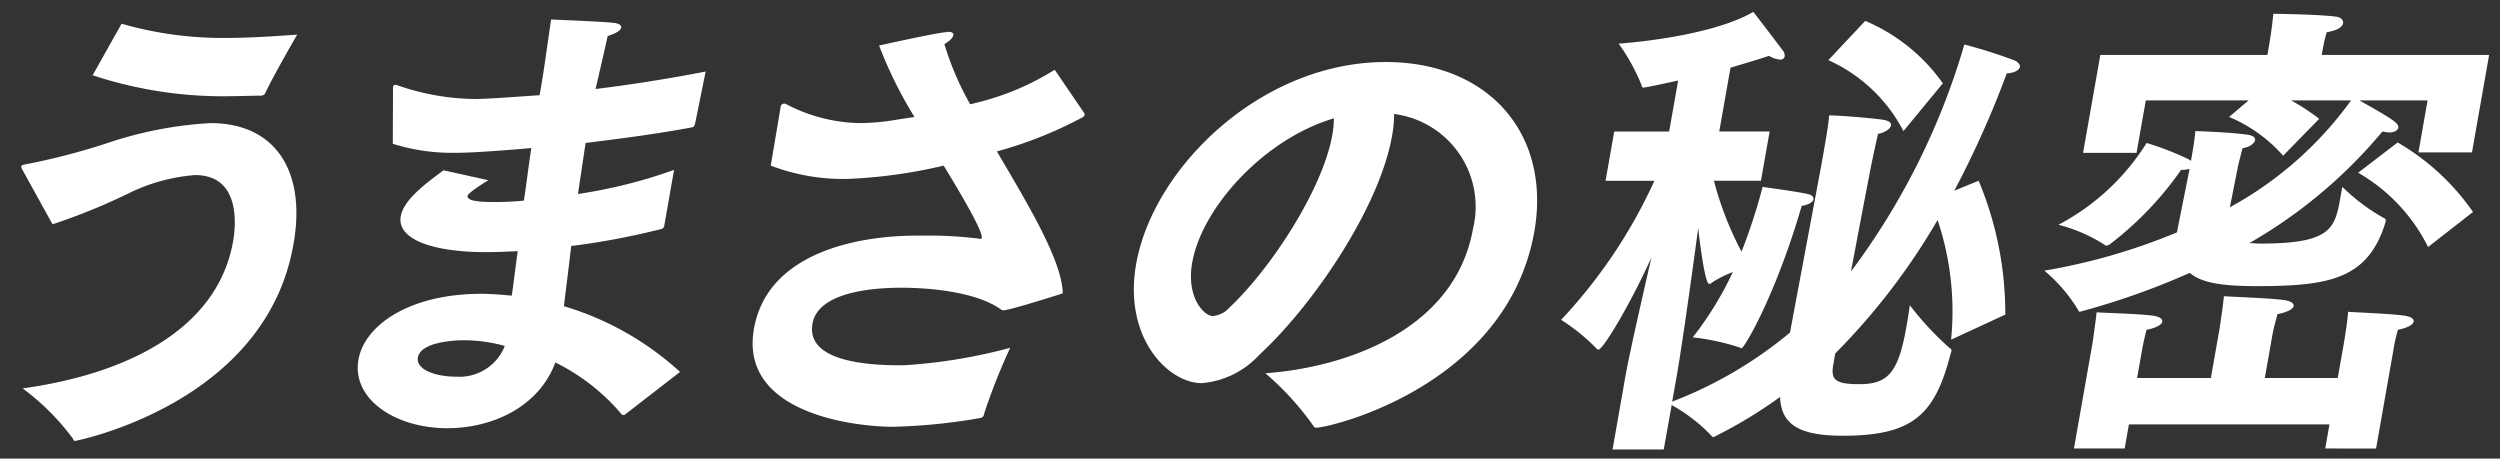 <svg xmlns="http://www.w3.org/2000/svg" width="137.121" height="25.152" viewBox="0 0 137.121 25.152">
  <rect x="0" y="0" width="137.121" height="25.152" fill="#333333" stroke="none"/>
  <path id="Union_175" data-name="Union 175" d="M87.285,24,88,19.926c.188-1.064.875-4.1,1.417-6.46-1.082,2.413-2.637,5.06-2.915,5.06a.184.184,0,0,1-.113-.079,10.824,10.824,0,0,0-1.926-1.557A28.156,28.156,0,0,0,89.58,9.263H86.9l.476-2.7h3.011l.494-2.8c-1.028.233-1.839.39-1.891.39-.075,0-.1-.026-.124-.156a10.763,10.763,0,0,0-1.246-2.256S92.529,1.428,95.008,0c0,0,1.255,1.635,1.6,2.1a.456.456,0,0,1,.118.337.235.235,0,0,1-.26.181,1.477,1.477,0,0,1-.6-.207c-.7.233-1.418.441-2.112.649l-.618,3.5H95.9l-.477,2.7h-2.58a17.961,17.961,0,0,0,1.515,3.892A31.029,31.029,0,0,0,95.514,9.6s2.075.285,2.462.389c.27.053.347.183.329.286-.027.155-.282.311-.646.363-1.416,4.878-3.148,7.809-3.3,7.809a.766.766,0,0,1-.142-.052,12.682,12.682,0,0,0-2.535-.545,18.284,18.284,0,0,0,2.2-3.581,5.865,5.865,0,0,0-1.136.571.264.264,0,0,1-.166.079c-.254,0-.581-2.881-.6-3.063-.305,2.309-.877,6.408-1.178,8.121l-.248,1.4a22.919,22.919,0,0,0,6.462-3.788l1.72-9.185s.055-.311.127-.726c.11-.622.266-1.5.3-2,.607,0,2.4.156,2.919.233.371.053.5.181.476.311-.036.208-.376.415-.715.468-.121.544-.368,1.66-.469,2.23-.268,1.376-.65,3.4-1.013,5.318A38.9,38.9,0,0,0,106.58,1.79a26.848,26.848,0,0,1,2.779.883c.184.1.287.234.27.337-.032.181-.287.337-.723.363a53.112,53.112,0,0,1-2.879,6.434l1.336-.545a18.847,18.847,0,0,1,1.462,7.342l-2.973,1.375a15.7,15.7,0,0,0-.741-6.564A36.1,36.1,0,0,1,99.5,18.732l-.079.442c-.008.052-.018.1-.027.155-.146.83.061,1.09,1.428,1.09,1.542,0,2.129-.6,2.568-3.088.068-.389.142-.8.195-1.245a16.61,16.61,0,0,0,2.168,2.335c.113.078.134.1.114.208-.009.053-.043.1-.056.181-.86,3.3-2.073,4.437-5.893,4.437-2.277,0-3.395-.545-3.445-2.127a25.58,25.58,0,0,1-3.652,2.205c-.051,0-.07-.026-.134-.1a9.1,9.1,0,0,0-2.161-1.66L90.092,24Zm39.089-.053.232-1.323h-11l-.232,1.323h-2.783l1.006-5.707s.175-1.142.235-1.764c.147.025,2.263.077,3.053.181.4.052.575.181.549.337s-.314.338-.863.442c-.079.311-.188.778-.246,1.115l-.271,1.531H120.1l.476-2.7s.19-1.219.24-1.79c.147.026,2.434.1,3.251.207.4.053.6.181.574.338s-.339.337-.889.441c-.085.337-.212.779-.272,1.115l-.421,2.387h4l.325-1.842s.215-1.221.24-1.79c.172.026,2.284.1,3.05.207.4.052.575.181.547.337s-.312.338-.861.442a8.786,8.786,0,0,0-.248,1.115l-.95,5.4ZM2.834,23.4A13.225,13.225,0,0,0,.082,20.652c5.731-.8,10.69-3.243,11.541-8.07.129-.725.489-3.632-2.091-3.632a10.019,10.019,0,0,0-3.5.934A33.137,33.137,0,0,1,1.719,11.65L.07,8.666A.591.591,0,0,1,0,8.484c.014-.078.094-.1.276-.129A37.407,37.407,0,0,0,4.6,7.238,21.422,21.422,0,0,1,10.388,6.1c3.542,0,5.255,2.622,4.551,6.616-.006.026-.014.078-.019.1C13.358,21.534,2.962,23.532,2.962,23.532,2.912,23.532,2.866,23.505,2.834,23.4ZM18.5,19.07c.333-1.894,2.811-3.607,6.731-3.607.557,0,1.129.053,1.677.1.117-.8.212-1.635.328-2.439-.612.026-1.2.053-1.729.053-2.935,0-4.911-.7-4.687-1.971.156-.883,1.323-1.764,2.343-2.517l2.458.544c-.34.209-1.11.7-1.138.856-.037.208.346.337,1.306.337h.38a13.475,13.475,0,0,0,1.405-.077c.139-.934.257-1.894.405-2.881-.9.079-3.029.26-4.092.26a10.9,10.9,0,0,1-3.505-.493l.011-2.932A.657.657,0,0,1,20.4,4.1a.114.114,0,0,1,.119-.1.982.982,0,0,1,.193.051,13.152,13.152,0,0,0,4.222.726c.658,0,2.708-.156,3.5-.208l.032-.181c.2-1.116.347-2.257.6-3.969,0,0,2.612.1,3.408.181.3.025.458.129.435.259-.028.156-.258.311-.741.467-.13.6-.453,2-.665,2.905,1.863-.232,3.917-.544,6.039-.96l-.583,2.88c-.044.1-.054.155-.159.181-1.937.362-3.93.622-5.843.856l-.419,2.8A27.524,27.524,0,0,0,35.81,8.666L35.276,11.7a.22.22,0,0,1-.164.208,40.837,40.837,0,0,1-4.945.934c-.135,1.194-.281,2.309-.4,3.3a16.325,16.325,0,0,1,6.37,3.606l-3.016,2.335a.105.105,0,0,1-.081.026.117.117,0,0,1-.117-.051,11.308,11.308,0,0,0-3.624-2.829c-.915,2.465-3.495,3.606-5.923,3.606C20.462,22.831,18.12,21.2,18.5,19.07Zm3.256-.1c-.1.6.854,1.038,2.119,1.038a2.667,2.667,0,0,0,2.65-1.686,8.454,8.454,0,0,0-2.2-.311C24.172,18.006,21.92,18.006,21.752,18.966ZM70.871,22.7a15.738,15.738,0,0,0-2.629-2.88c4.356-.311,10.4-2.334,11.391-7.939A5.121,5.121,0,0,0,75.3,5.6a6.288,6.288,0,0,1-.114,1.219c-.7,3.944-4.344,9.289-7.274,11.987a4.826,4.826,0,0,1-3.157,1.557c-1.847,0-4.318-2.491-3.6-6.538C62.083,8.562,67.989,2.75,74.845,2.75c5.665,0,9.09,3.969,8.146,9.314-1.516,8.459-11.2,10.742-11.961,10.742A.154.154,0,0,1,70.871,22.7Zm-6.642-8.951c-.343,1.946.671,2.933,1.127,2.933a1.368,1.368,0,0,0,.917-.468c2.242-2.1,5.111-6.461,5.641-9.47A5.267,5.267,0,0,0,72,5.838C68.154,6.979,64.759,10.741,64.229,13.751ZM40.191,17.384c.758-4.307,5.96-5.112,8.894-5.112h.431a21.939,21.939,0,0,1,2.933.156.789.789,0,0,1,.147.026c.051,0,.08-.026.085-.053.023-.13.036-.493-2.083-3.969a27.668,27.668,0,0,1-5.238.728,11.111,11.111,0,0,1-4.247-.728l.546-3.243a.183.183,0,0,1,.179-.156.192.192,0,0,1,.123.028A9,9,0,0,0,45.951,6.1a12.087,12.087,0,0,0,2.03-.181l1.014-.155a23.087,23.087,0,0,1-1.94-3.918s2.767-.622,3.593-.726c.077,0,.158-.026.209-.026.2,0,.289.077.271.181-.024.13-.181.313-.492.494a16.121,16.121,0,0,0,1.417,3.3l.317-.079a14.542,14.542,0,0,0,4.316-1.815l1.628,2.387a.181.181,0,0,1,.007.1.169.169,0,0,1-.069.1,22.36,22.36,0,0,1-4.467,1.816l-.267.077c1.751,2.984,3.572,5.995,3.611,7.785,0,0-2.6.829-3.119.908a1.244,1.244,0,0,0-.133.025c-.05,0-.07-.025-.1-.025-1.456-1.064-4.238-1.219-5.5-1.219-1.391,0-4.56.181-4.876,1.971-.306,1.738,2,2.283,4.783,2.283h.2a28.951,28.951,0,0,0,5.861-.96,34.476,34.476,0,0,0-1.411,3.554c-.04.234-.1.286-.308.312a31.936,31.936,0,0,1-4.686.467C45.517,22.754,39.386,21.95,40.191,17.384Zm72.644-1.012a8.7,8.7,0,0,0-1.867-2.18,33.182,33.182,0,0,0,7.275-2.1l.047-.26.643-3.217a2.033,2.033,0,0,1-.465.051,18.264,18.264,0,0,1-3.935,4.1.41.41,0,0,1-.163.053.077.077,0,0,1-.07-.026,8.612,8.612,0,0,0-2.561-1.116,12.666,12.666,0,0,0,4.839-4.488,16.557,16.557,0,0,1,2.274.881.98.98,0,0,1,.158.105c.068-.389.21-1.194.238-1.635.253,0,2.162.079,2.923.207.294.053.372.182.354.286-.032.181-.3.389-.684.44-.067.234-.236.909-.254,1.012l-.445,2.232a20.014,20.014,0,0,0,6.65-5.863H124.5a11.6,11.6,0,0,1,1.541,1.011l-1.976,2.024a8.174,8.174,0,0,0-2.964-2.128l1.071-.907h-5.64l-.508,2.879h-2.934l.947-5.371H123.2l.078-.442s.188-1.062.245-1.816c0,0,2.424.026,3.438.156.248.027.423.181.391.364s-.272.389-.9.492a9.267,9.267,0,0,0-.215.934l-.055.311h9.181l-.941,5.345h-2.935l.5-2.853h-3.744c1.748.985,2.183,1.245,2.138,1.5-.024.13-.2.26-.5.26a2.424,2.424,0,0,1-.371-.053,26.884,26.884,0,0,1-7.3,6.123c.2,0,.4.025.628.025,3.9,0,4.072-.855,4.374-2.568.032-.181.064-.363.1-.544a10.479,10.479,0,0,0,2.325,1.737.118.118,0,0,1,.054.13l-.014.079c-.953,3.113-3.071,3.5-7.068,3.5-2.124,0-3.07-.233-3.666-.726a41.094,41.094,0,0,1-6.016,2.128C112.872,16.45,112.85,16.423,112.835,16.372Zm15.345-7.55,2.165-1.661a12.927,12.927,0,0,1,4.133,3.814l-2.463,1.92A9.674,9.674,0,0,0,128.18,8.822ZM99.119,2.646,101.143.494A9.95,9.95,0,0,1,105.4,3.918L103.24,6.538A8.617,8.617,0,0,0,99.119,2.646Zm-95.2.83L5.506.649a20.06,20.06,0,0,0,5.807.779c1.138,0,2.392-.079,3.826-.181-.181.311-1.348,2.334-1.756,3.217-.039.077-.094.1-.2.13-.5,0-.99.026-1.5.026A22.809,22.809,0,0,1,3.918,3.476Z" transform="translate(1.162 0.652)" fill="#fff" stroke="rgba(0,0,0,0)" stroke-miterlimit="10" stroke-width="1"/>
</svg>
